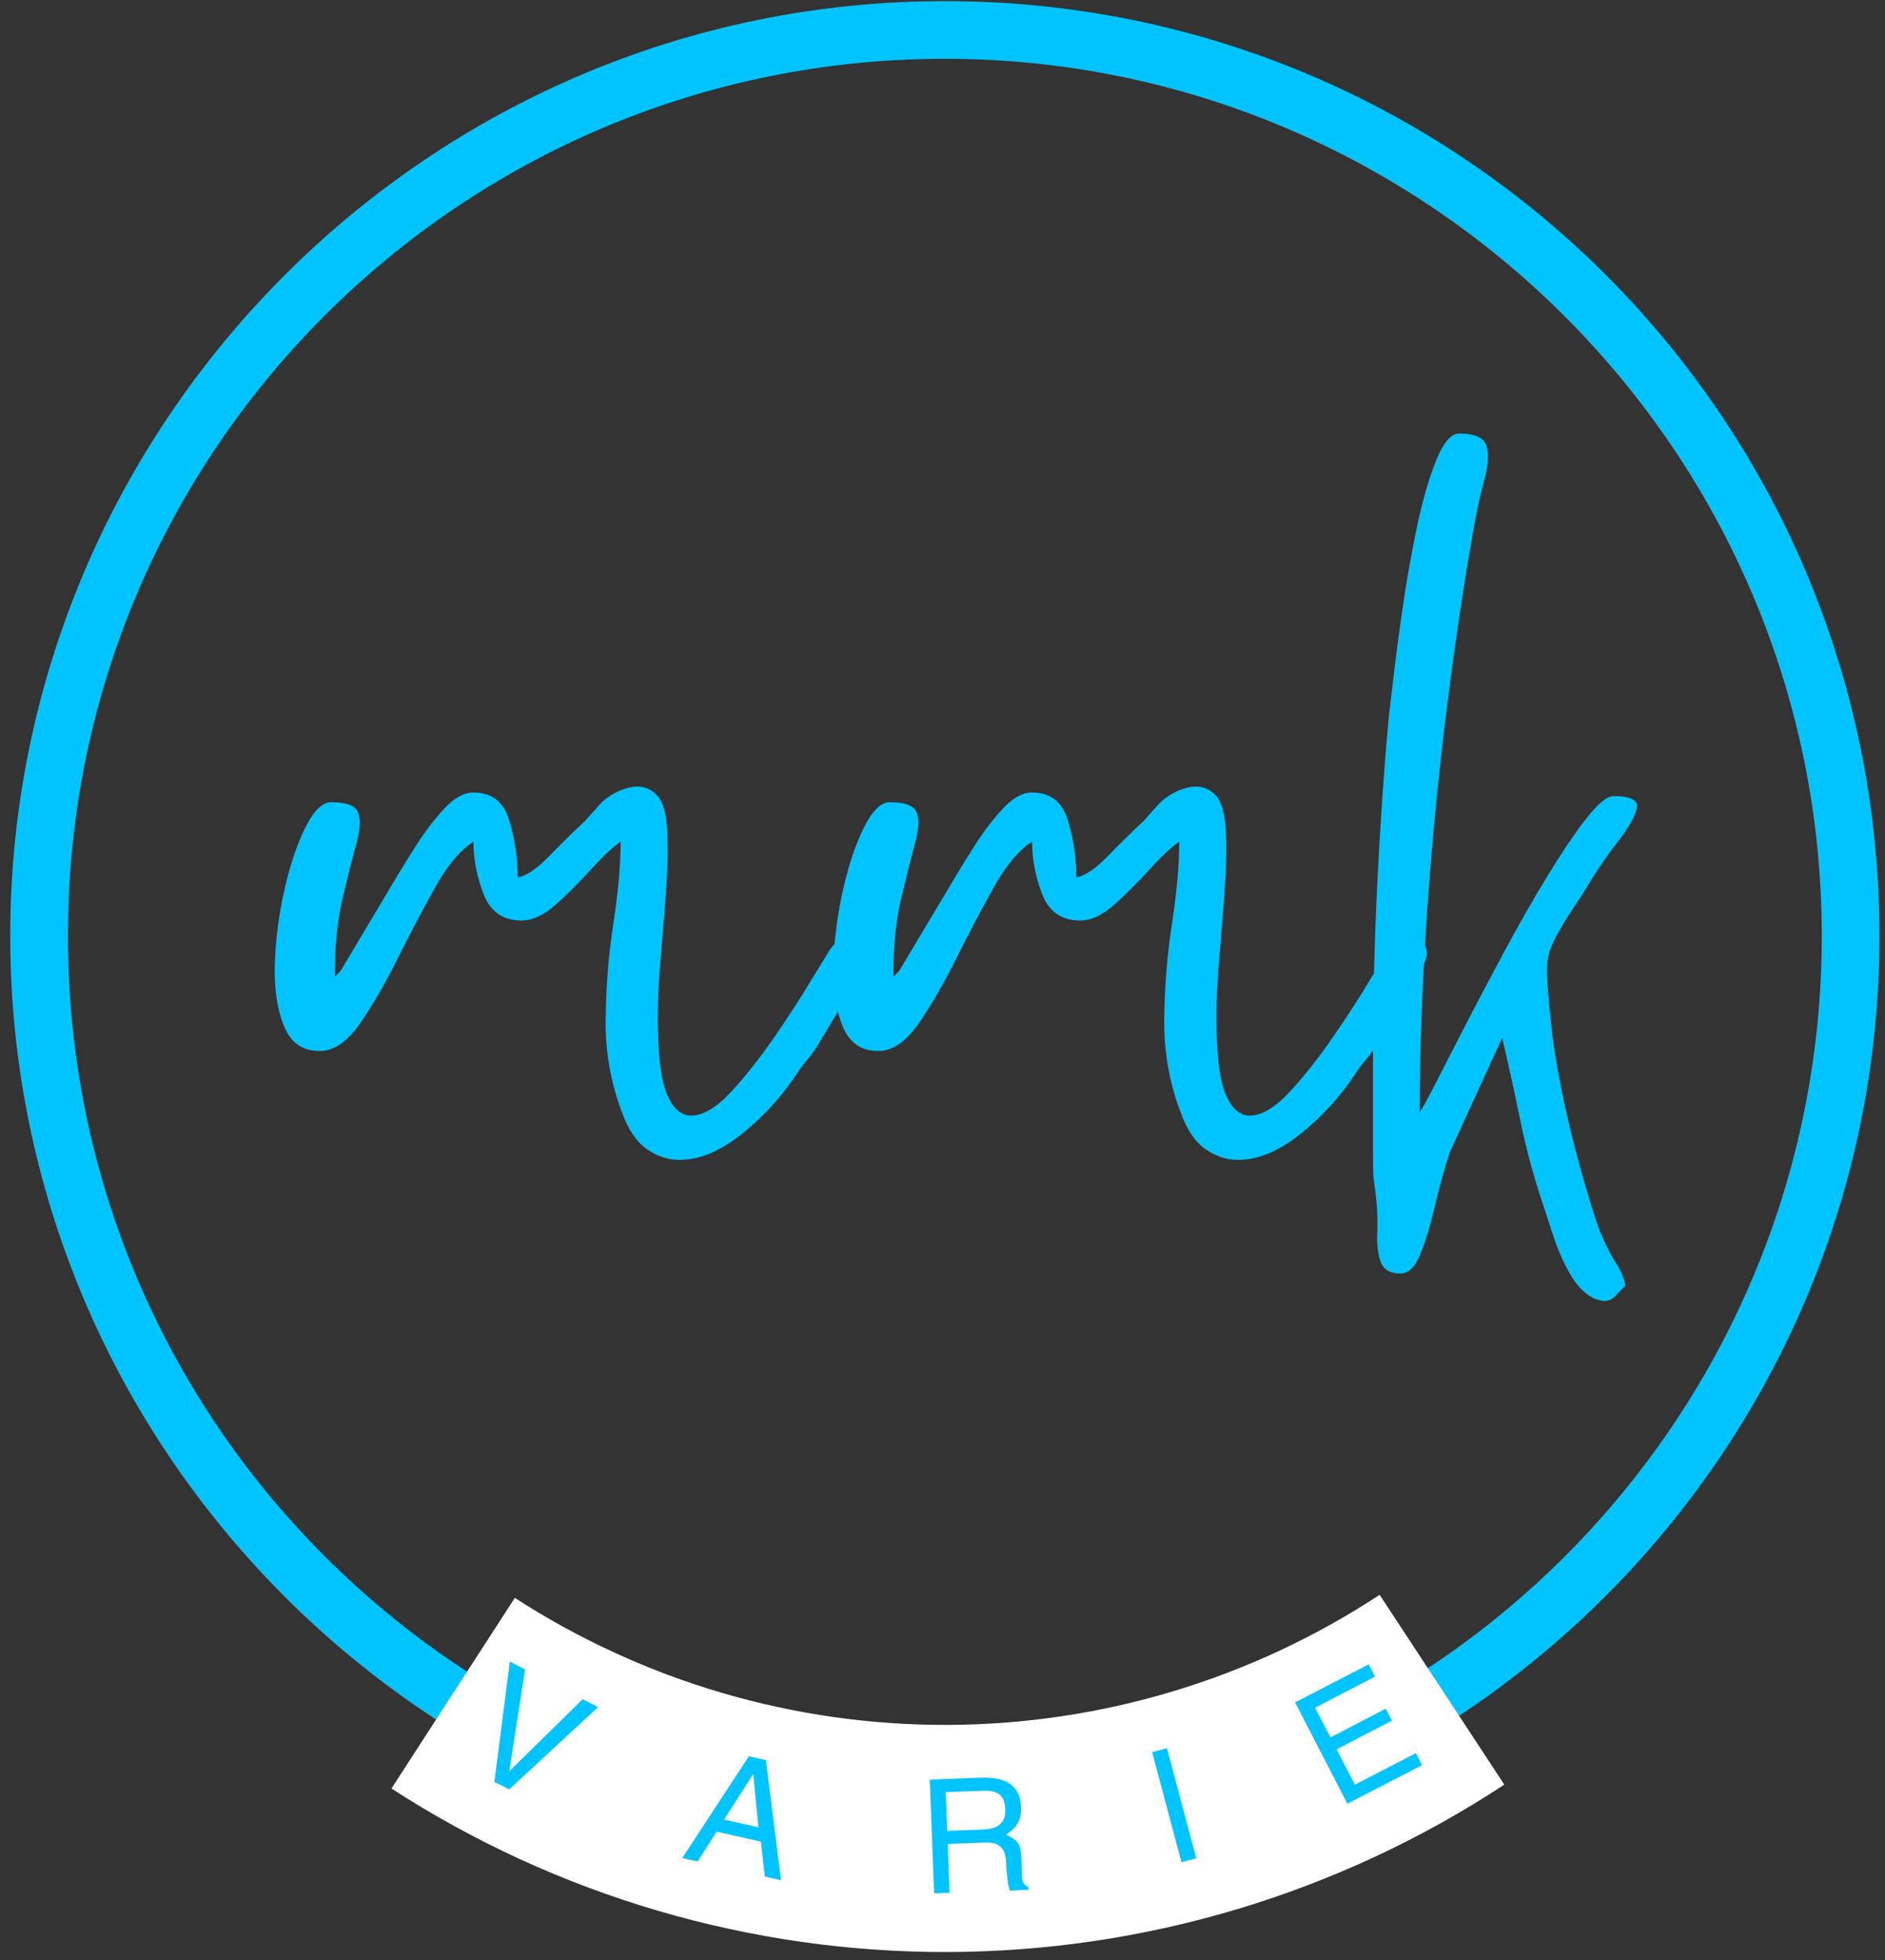 <svg width="151" height="157" viewBox="0 0 151 157" fill="none" xmlns="http://www.w3.org/2000/svg">
<rect x="0" y="0" width="151" height="157" fill="#333333" stroke="none"/>
<path d="M75.686 149.826C34.324 149.826 0.818 116.089 0.818 74.957C0.818 33.826 34.324 0.089 75.686 0.089C117.049 0.089 150.555 33.595 150.555 74.957C150.555 116.32 116.818 149.826 75.686 149.826ZM75.686 4.71C36.868 4.71 5.44 36.135 5.44 74.957C5.44 113.779 36.868 145.204 75.686 145.204C114.508 145.204 145.933 113.779 145.933 74.957C145.933 36.135 114.277 4.71 75.686 4.71Z" fill="#00C4FF"/>
<path d="M25.565 84.174C24.221 84.174 23.28 83.505 22.74 82.162C22.196 80.821 21.955 79.162 22.015 77.187C22.08 75.206 22.34 73.221 22.79 71.237C23.24 69.255 23.796 67.596 24.465 66.262C25.14 64.921 25.827 64.249 26.527 64.249C27.743 64.249 28.458 64.521 28.677 65.062C28.902 65.606 28.855 66.449 28.54 67.599C28.221 68.749 27.855 70.206 27.44 71.962C27.021 73.712 26.815 75.805 26.815 78.237C26.94 78.106 27.033 78.009 27.102 77.949C27.168 77.884 27.23 77.818 27.29 77.749L31.802 70.187C32.183 69.546 32.708 68.699 33.377 67.649C34.052 66.593 34.783 65.634 35.577 64.774C36.377 63.909 37.158 63.474 37.927 63.474C39.402 63.474 40.358 64.224 40.802 65.724C41.252 67.224 41.477 68.743 41.477 70.274C42.177 70.149 43.033 69.562 44.052 68.512C45.077 67.456 46.005 66.543 46.84 65.774C47.29 65.268 47.69 64.821 48.04 64.437C48.39 64.055 48.818 63.734 49.327 63.474C49.968 63.159 50.543 62.999 51.052 62.999C51.693 62.999 52.24 63.255 52.69 63.762C53.13 64.281 53.383 65.224 53.452 66.599C53.518 67.968 53.483 69.546 53.352 71.337C53.227 73.121 53.083 74.909 52.927 76.699C52.768 78.493 52.69 80.059 52.69 81.399C52.69 84.334 52.927 86.393 53.402 87.574C53.883 88.759 54.54 89.349 55.365 89.349C56.321 89.349 57.393 88.712 58.577 87.437C59.758 86.156 60.943 84.649 62.127 82.924C63.308 81.199 64.315 79.637 65.14 78.237C65.59 77.531 66.021 76.824 66.44 76.124C66.855 75.424 67.571 75.074 68.59 75.074C68.78 75.074 68.99 75.206 69.215 75.462C69.44 75.712 69.552 75.996 69.552 76.312C69.552 76.696 69.358 77.243 68.977 77.949C68.593 78.649 68.193 79.337 67.777 80.012C67.358 80.68 67.027 81.206 66.777 81.587C66.518 82.037 66.293 82.421 66.102 82.737C65.908 83.055 65.655 83.471 65.34 83.987C65.08 84.371 64.821 84.709 64.565 84.999C64.315 85.284 64.027 85.68 63.702 86.187C62.493 87.981 61.04 89.546 59.34 90.887C57.646 92.227 56.005 92.899 54.415 92.899C53.515 92.899 52.646 92.612 51.815 92.037C50.99 91.462 50.321 90.471 49.815 89.062C48.915 86.696 48.48 84.206 48.515 81.587C48.546 78.971 48.755 76.418 49.14 73.924C49.521 71.434 49.715 69.262 49.715 67.412C49.071 67.856 48.29 68.587 47.365 69.612C46.44 70.63 45.496 71.571 44.54 72.437C43.58 73.296 42.655 73.724 41.765 73.724C40.296 73.724 39.29 73.024 38.74 71.624C38.196 70.218 37.927 68.812 37.927 67.412C36.843 68.112 35.805 69.359 34.815 71.149C33.821 72.934 32.83 74.818 31.84 76.799C30.855 78.774 29.868 80.484 28.877 81.924C27.883 83.359 26.846 84.109 25.765 84.174H25.565Z" fill="#00C4FF"/>
<path d="M70.312 84.174C68.969 84.174 68.028 83.505 67.487 82.162C66.944 80.821 66.703 79.162 66.763 77.187C66.828 75.206 67.088 73.221 67.537 71.237C67.987 69.255 68.544 67.596 69.213 66.262C69.888 64.921 70.575 64.249 71.275 64.249C72.491 64.249 73.206 64.521 73.425 65.062C73.65 65.606 73.603 66.449 73.287 67.599C72.969 68.749 72.603 70.206 72.188 71.962C71.769 73.712 71.562 75.805 71.562 78.237C71.688 78.106 71.781 78.009 71.85 77.949C71.916 77.884 71.978 77.818 72.037 77.749L76.55 70.187C76.931 69.546 77.456 68.699 78.125 67.649C78.8 66.593 79.531 65.634 80.325 64.774C81.125 63.909 81.906 63.474 82.675 63.474C84.15 63.474 85.106 64.224 85.55 65.724C86 67.224 86.225 68.743 86.225 70.274C86.925 70.149 87.781 69.562 88.8 68.512C89.825 67.456 90.753 66.543 91.588 65.774C92.037 65.268 92.438 64.821 92.787 64.437C93.138 64.055 93.566 63.734 94.075 63.474C94.716 63.159 95.291 62.999 95.8 62.999C96.441 62.999 96.987 63.255 97.438 63.762C97.878 64.281 98.131 65.224 98.2 66.599C98.266 67.968 98.231 69.546 98.1 71.337C97.975 73.121 97.831 74.909 97.675 76.699C97.516 78.493 97.438 80.059 97.438 81.399C97.438 84.334 97.675 86.393 98.15 87.574C98.631 88.759 99.287 89.349 100.113 89.349C101.069 89.349 102.141 88.712 103.325 87.437C104.506 86.156 105.691 84.649 106.875 82.924C108.056 81.199 109.063 79.637 109.888 78.237C110.338 77.531 110.769 76.824 111.188 76.124C111.603 75.424 112.319 75.074 113.338 75.074C113.528 75.074 113.738 75.206 113.963 75.462C114.188 75.712 114.3 75.996 114.3 76.312C114.3 76.696 114.106 77.243 113.725 77.949C113.341 78.649 112.941 79.337 112.525 80.012C112.106 80.68 111.775 81.206 111.525 81.587C111.266 82.037 111.041 82.421 110.85 82.737C110.656 83.055 110.403 83.471 110.088 83.987C109.828 84.371 109.569 84.709 109.313 84.999C109.063 85.284 108.775 85.68 108.45 86.187C107.241 87.981 105.788 89.546 104.088 90.887C102.394 92.227 100.753 92.899 99.162 92.899C98.263 92.899 97.394 92.612 96.562 92.037C95.737 91.462 95.069 90.471 94.562 89.062C93.662 86.696 93.228 84.206 93.263 81.587C93.294 78.971 93.503 76.418 93.888 73.924C94.269 71.434 94.463 69.262 94.463 67.412C93.819 67.856 93.037 68.587 92.112 69.612C91.188 70.63 90.244 71.571 89.287 72.437C88.328 73.296 87.403 73.724 86.513 73.724C85.044 73.724 84.037 73.024 83.487 71.624C82.944 70.218 82.675 68.812 82.675 67.412C81.591 68.112 80.553 69.359 79.562 71.149C78.569 72.934 77.578 74.818 76.588 76.799C75.603 78.774 74.616 80.484 73.625 81.924C72.631 83.359 71.594 84.109 70.513 84.174H70.312Z" fill="#00C4FF"/>
<path d="M109.985 84.649C109.985 80.049 110.098 75.456 110.323 70.862C110.548 66.262 110.851 61.821 111.235 57.537C111.292 57.087 111.417 56.034 111.61 54.374C111.801 52.718 112.054 50.787 112.373 48.587C112.698 46.38 113.079 44.221 113.523 42.112C113.973 40.005 114.485 38.246 115.06 36.837C115.635 35.431 116.242 34.724 116.885 34.724C118.16 34.724 118.892 35.062 119.085 35.737C119.276 36.406 119.214 37.312 118.898 38.462C118.579 39.612 118.292 40.924 118.035 42.399C117.201 47.124 116.448 52.237 115.773 57.737C115.104 63.23 114.598 68.693 114.248 74.124C113.898 79.549 113.723 84.531 113.723 89.062C113.848 88.937 114.229 88.255 114.873 87.012C115.514 85.762 116.326 84.18 117.31 82.262C118.301 80.346 119.373 78.318 120.523 76.174C121.673 74.034 122.823 72.021 123.973 70.137C125.123 68.255 126.16 66.721 127.085 65.537C128.017 64.356 128.739 63.762 129.248 63.762C130.654 63.762 131.276 64.099 131.11 64.774C130.951 65.443 130.426 66.349 129.535 67.499C128.642 68.649 127.717 70.024 126.76 71.624C126.501 72.009 126.26 72.374 126.035 72.724C125.81 73.074 125.573 73.443 125.323 73.824C124.748 74.784 124.364 75.534 124.173 76.074C123.979 76.618 123.898 77.287 123.923 78.087C123.954 78.887 124.067 80.212 124.26 82.062C124.392 83.406 124.664 85.118 125.073 87.199C125.489 89.274 125.985 91.349 126.56 93.424C127.135 95.499 127.648 97.174 128.098 98.449C128.604 99.665 129.051 100.562 129.435 101.137C129.817 101.712 130.076 102.318 130.21 102.962C129.951 103.212 129.692 103.477 129.435 103.762C129.185 104.052 128.867 104.199 128.485 104.199C128.351 104.199 128.092 104.137 127.71 104.012C126.942 103.627 126.289 102.956 125.748 101.999C125.204 101.04 124.76 100.015 124.41 98.924C124.06 97.84 123.754 96.915 123.498 96.149C122.798 94.04 122.223 91.887 121.773 89.687C121.323 87.481 120.842 85.293 120.335 83.124L116.123 92.324C115.673 93.724 115.273 95.174 114.923 96.674C114.573 98.18 114.189 99.443 113.773 100.462C113.354 101.487 112.826 101.999 112.185 101.999C111.36 101.999 110.835 101.693 110.61 101.087C110.385 100.477 110.289 99.727 110.323 98.837C110.354 97.943 110.339 97.115 110.273 96.349C110.204 95.64 110.139 95.093 110.073 94.712C110.014 94.327 109.985 93.69 109.985 92.799V84.649Z" fill="#00C4FF"/>
<path d="M120.505 142.932C118.865 144.014 117.183 145.032 115.468 145.989C113.752 146.948 112.002 147.842 110.221 148.676C108.44 149.507 106.63 150.273 104.796 150.973C102.958 151.676 101.099 152.31 99.218 152.876C97.337 153.442 95.433 153.942 93.518 154.37C91.599 154.798 89.668 155.16 87.724 155.448C85.78 155.739 83.827 155.957 81.868 156.107C79.905 156.254 77.943 156.332 75.977 156.342C74.011 156.348 72.049 156.282 70.087 156.148C68.127 156.014 66.174 155.807 64.227 155.532C62.28 155.254 60.346 154.91 58.427 154.492C56.505 154.076 54.602 153.592 52.715 153.039C50.83 152.485 48.965 151.864 47.124 151.176C45.283 150.489 43.468 149.735 41.68 148.917C39.896 148.095 38.14 147.214 36.418 146.267C34.693 145.32 33.008 144.314 31.358 143.245L41.24 127.976C42.521 128.804 43.833 129.589 45.171 130.323C46.511 131.057 47.874 131.745 49.265 132.379C50.652 133.017 52.061 133.604 53.493 134.139C54.924 134.673 56.371 135.154 57.836 135.585C59.302 136.017 60.783 136.392 62.274 136.714C63.768 137.039 65.271 137.307 66.783 137.523C68.296 137.735 69.815 137.895 71.337 138.001C72.862 138.107 74.386 138.154 75.915 138.151C77.443 138.145 78.968 138.085 80.49 137.97C82.015 137.854 83.53 137.682 85.04 137.457C86.552 137.232 88.052 136.954 89.543 136.62C91.033 136.285 92.511 135.898 93.974 135.457C95.436 135.017 96.88 134.526 98.308 133.979C99.733 133.435 101.14 132.839 102.524 132.195C103.908 131.548 105.268 130.851 106.602 130.107C107.933 129.364 109.24 128.57 110.518 127.732L120.505 142.932Z" fill="white"/>
<path d="M40.827 141.83L46.677 136.092L47.902 136.73L40.789 143.317L39.602 142.717L40.84 133.08L42.065 133.717L40.802 141.817L40.827 141.83Z" fill="#00C4FF"/>
<path d="M60.953 147.501L57.403 146.701L55.89 149.088L54.653 148.813L59.99 140.663L61.353 140.976L62.565 150.588L61.265 150.301L60.953 147.501ZM58.003 145.738L60.753 146.351L60.34 142.138L60.315 142.126L58.003 145.738Z" fill="#00C4FF"/>
<path d="M75.916 147.685L76.066 151.598L74.829 151.648L74.479 142.535L78.691 142.373C79.066 142.367 79.432 142.392 79.791 142.448C80.157 142.507 80.485 142.623 80.779 142.798C81.069 142.973 81.307 143.217 81.491 143.523C81.672 143.832 81.772 144.223 81.791 144.698C81.807 145.148 81.754 145.517 81.629 145.798C81.51 146.082 81.357 146.31 81.166 146.485C80.982 146.66 80.794 146.81 80.604 146.935C80.71 147.004 80.829 147.07 80.954 147.135C81.085 147.195 81.216 147.279 81.341 147.385C81.466 147.485 81.569 147.635 81.654 147.835C81.735 148.035 81.785 148.295 81.804 148.61L81.866 150.273C81.873 150.523 81.916 150.707 81.991 150.823C82.066 150.942 82.194 151.048 82.379 151.148L82.391 151.36L80.891 151.423C80.841 151.282 80.794 151.104 80.754 150.885C80.719 150.66 80.691 150.432 80.666 150.198C80.641 149.957 80.619 149.742 80.604 149.548C80.594 149.357 80.591 149.22 80.591 149.135C80.582 148.885 80.541 148.642 80.466 148.398C80.391 148.157 80.232 147.957 79.991 147.798C79.748 147.632 79.382 147.557 78.891 147.573L75.916 147.685ZM75.754 143.535L75.879 146.635L78.729 146.535C79.029 146.52 79.319 146.47 79.604 146.385C79.885 146.304 80.116 146.145 80.291 145.91C80.466 145.67 80.544 145.323 80.529 144.873C80.51 144.523 80.444 144.248 80.329 144.048C80.219 143.848 80.073 143.707 79.891 143.623C79.716 143.532 79.532 143.473 79.341 143.448C79.147 143.423 78.979 143.417 78.829 143.423L75.754 143.535Z" fill="#00C4FF"/>
<path d="M93.48 140.021L95.829 148.834L94.642 149.146L92.292 140.334L93.48 140.021Z" fill="#00C4FF"/>
<path d="M113.419 140.412L113.919 141.374L107.932 144.462L103.744 136.349L109.644 133.299L110.144 134.287L105.344 136.774L106.582 139.149L111.007 136.849L111.494 137.812L107.069 140.112L108.532 142.937L113.419 140.412Z" fill="#00C4FF"/>
<mask id="mask0_3_64" style="mask-type:luminance" maskUnits="userSpaceOnUse" x="0" y="0" width="151" height="150">
<path d="M0.818 0.089H150.818V149.835H0.818V0.089Z" fill="white"/>
</mask>
<g mask="url(#mask0_3_64)">
</g>
</svg>
